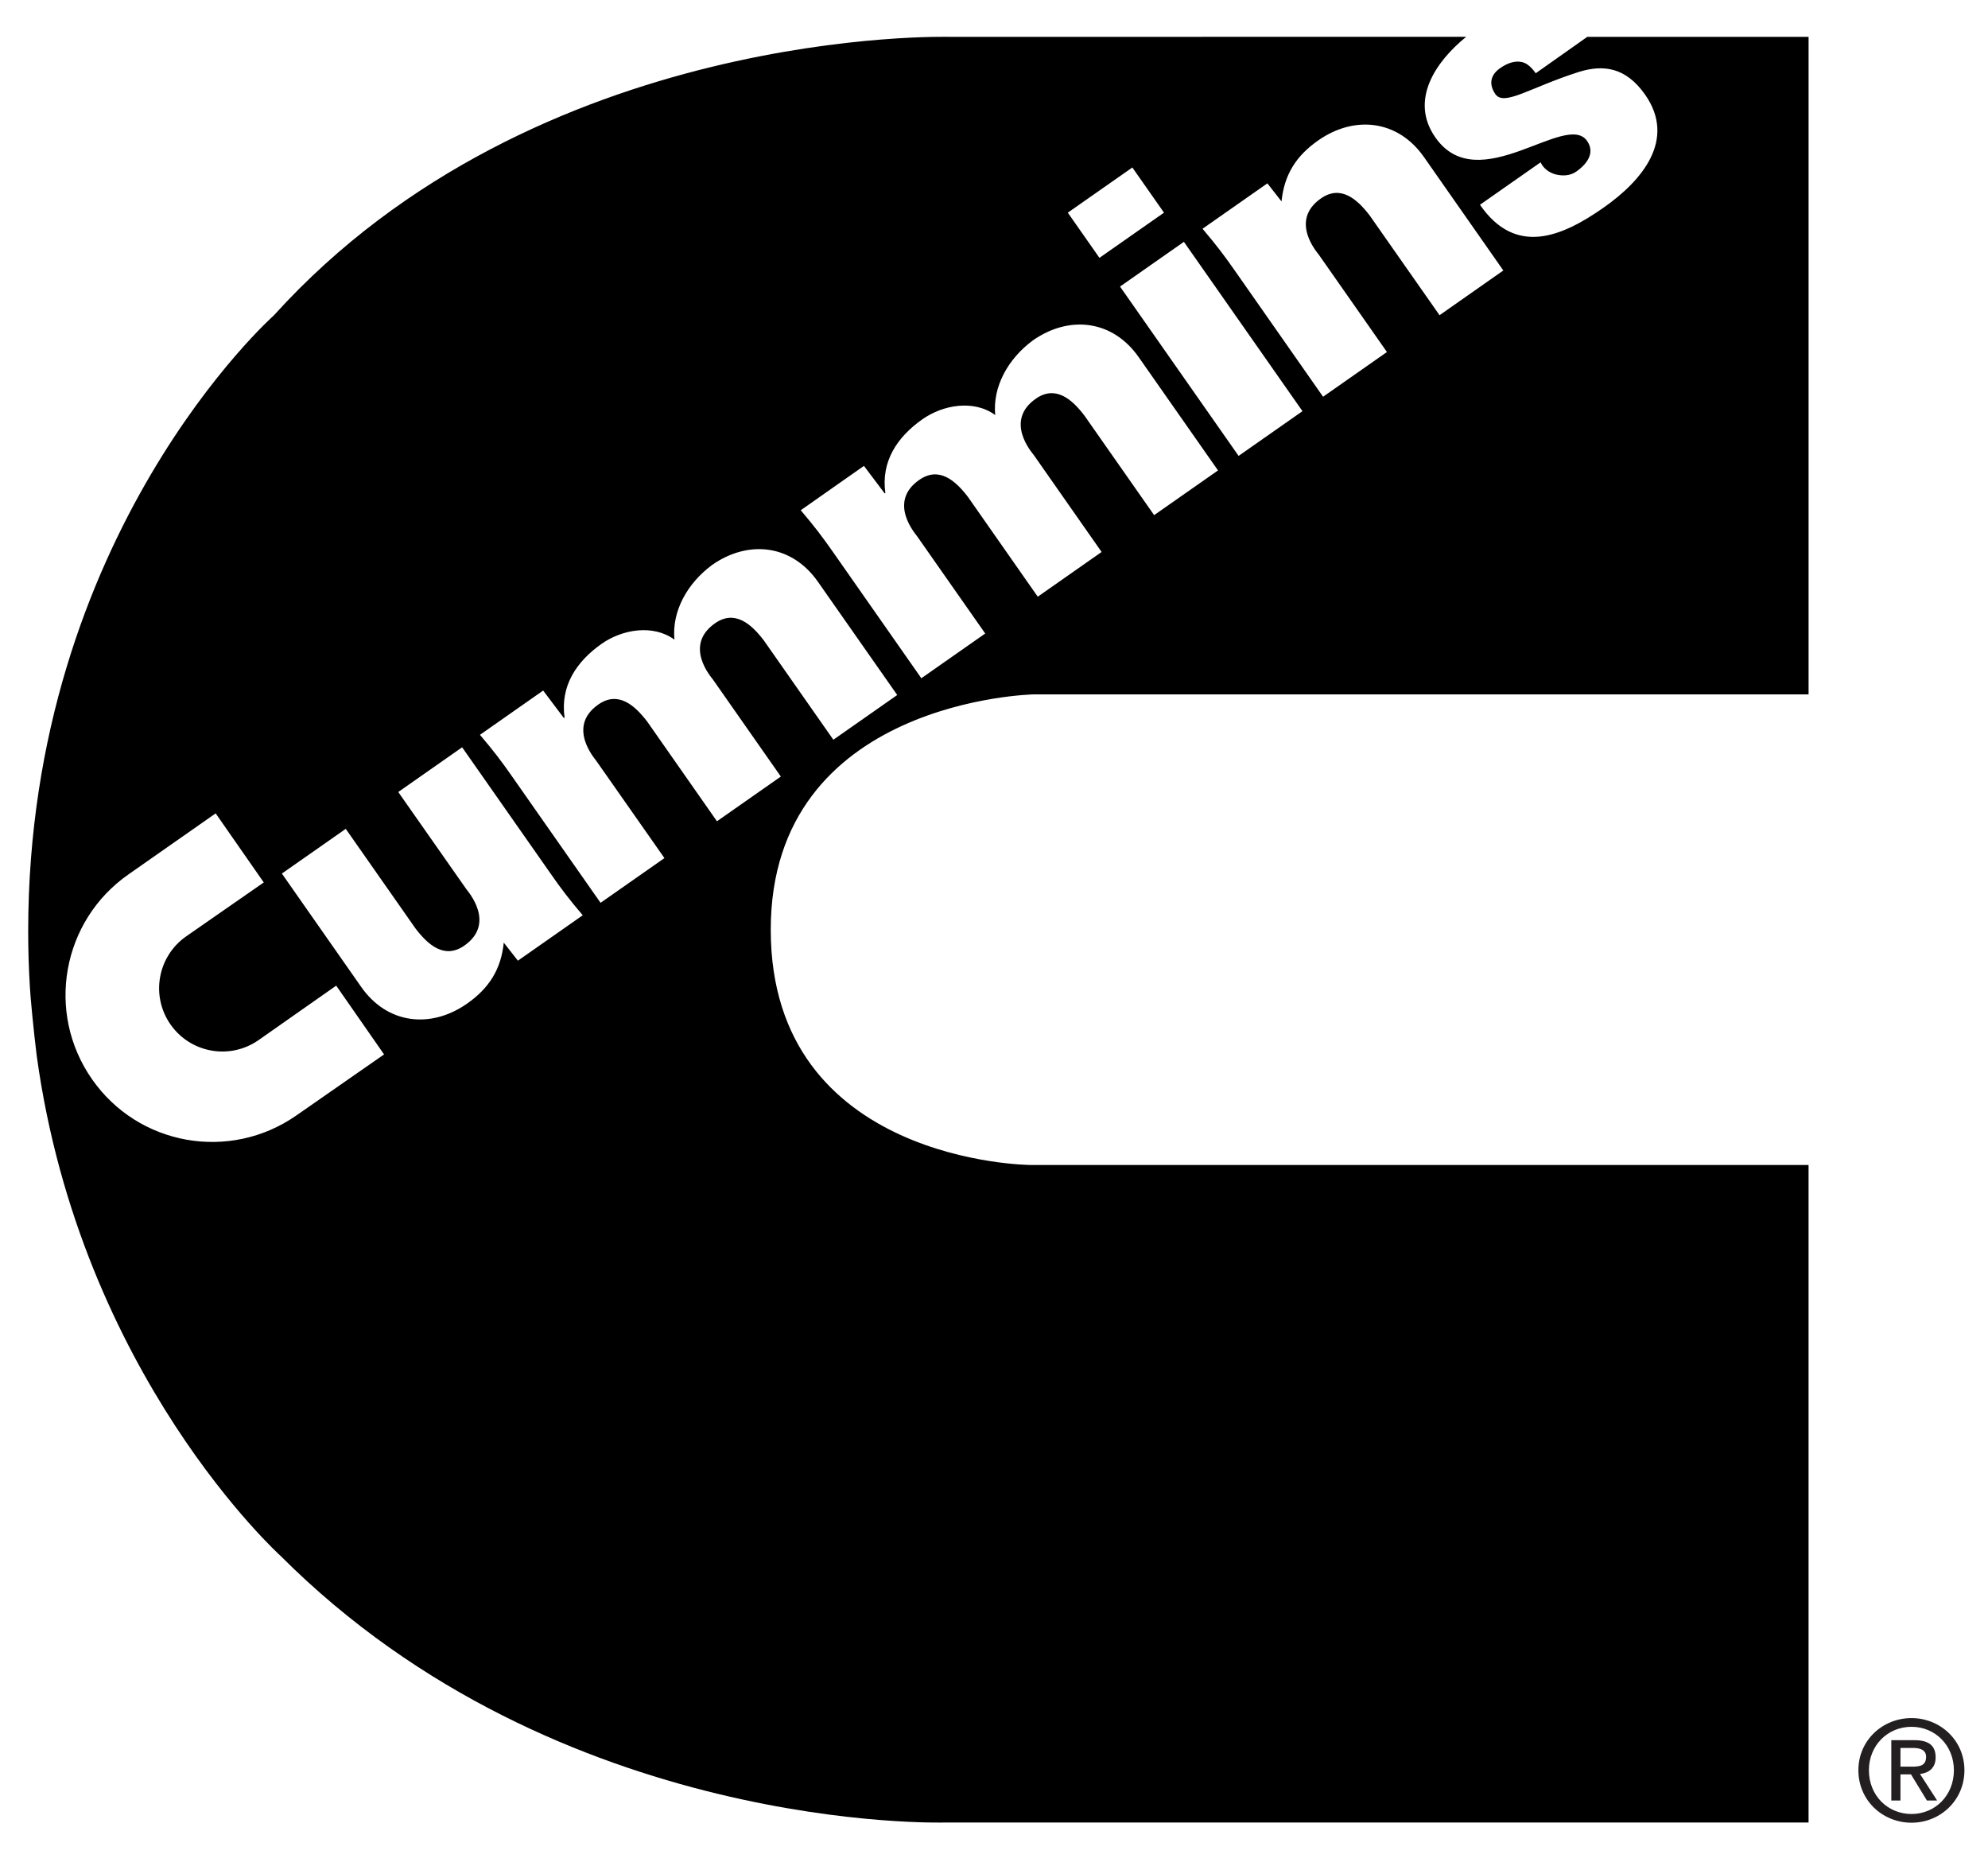 <svg width="130" height="122" viewBox="0 0 130 122" fill="none" xmlns="http://www.w3.org/2000/svg">
<path d="M46.883 53.691L42.323 47.175C41.522 46.129 40.436 45.141 39.124 46.06C37.045 47.514 38.903 49.607 38.992 49.74L43.449 56.099L39.272 59.022L33.503 50.786C32.81 49.793 32.329 49.15 31.385 48.04L35.518 45.146L36.874 46.944L36.919 46.916C36.629 44.847 37.69 43.251 39.346 42.086C40.688 41.147 42.697 40.793 44.103 41.816C43.926 39.968 44.933 38.145 46.564 36.936C48.938 35.275 51.778 35.589 53.488 38.037L58.672 45.437L54.495 48.361L49.945 41.864C49.144 40.818 48.063 39.835 46.756 40.749C44.673 42.208 46.525 44.292 46.609 44.409L51.061 50.768L46.883 53.691ZM33.866 62.806L32.943 61.626C32.761 63.4 31.96 64.619 30.545 65.612C28.171 67.272 25.331 66.958 23.626 64.531L18.432 57.11L22.609 54.187L27.169 60.698C27.97 61.749 29.056 62.737 30.368 61.818C32.446 60.358 30.594 58.27 30.5 58.137L26.043 51.779L30.22 48.855L35.989 57.09C36.682 58.084 37.163 58.727 38.107 59.837L33.866 62.806ZM19.38 72.924C15.022 75.961 9.041 74.904 6.01 70.545C2.973 66.187 4.049 60.197 8.408 57.16L14.103 53.175L17.248 57.691L12.177 61.214C10.304 62.521 9.842 65.096 11.145 66.968C12.452 68.846 15.027 69.307 16.904 68.001L21.985 64.438L25.115 68.934L19.38 72.924ZM56.495 30.458L57.851 32.257L57.895 32.229C57.605 30.165 58.667 28.568 60.328 27.404C61.664 26.465 63.679 26.111 65.079 27.133C64.903 25.286 65.91 23.462 67.541 22.254C69.915 20.593 72.755 20.907 74.465 23.354L79.649 30.755L75.472 33.678L70.922 27.182C70.126 26.131 69.04 25.153 67.733 26.066C65.649 27.526 67.502 29.609 67.586 29.727L72.037 36.086L67.861 39.01L63.301 32.494C62.5 31.442 61.414 30.459 60.107 31.378C58.023 32.833 59.881 34.921 59.969 35.054L64.426 41.417L60.249 44.341L54.48 36.1C53.787 35.113 53.306 34.469 52.362 33.358L56.495 30.458ZM74.047 10.95L76.116 13.903L71.895 16.857L69.826 13.903L74.047 10.95ZM85.172 26.881L80.995 29.805L73.241 18.734L77.418 15.81L85.172 26.881ZM82.877 11.987L83.801 13.167C83.983 11.393 84.779 10.174 86.199 9.182C88.572 7.521 91.412 7.835 93.113 10.263L98.306 17.683L94.135 20.607L89.57 14.091C88.769 13.044 87.683 12.056 86.376 12.975C84.292 14.434 86.15 16.523 86.243 16.655L90.695 23.014L86.519 25.938L80.755 17.702C80.062 16.709 79.575 16.066 78.637 14.955L82.877 11.987ZM67.595 45.396H118.267V2.41H103.795L100.424 4.789C100.159 4.415 99.864 4.13 99.515 4.056C99.122 3.972 98.66 4.061 98.085 4.464C97.466 4.897 97.339 5.51 97.786 6.154C98.356 6.965 100.026 5.732 103.225 4.709C104.837 4.204 106.311 4.385 107.579 6.189C109.628 9.122 107.397 11.8 104.862 13.574C102.149 15.476 99.117 16.778 96.778 13.387L100.744 10.611C100.911 10.99 101.284 11.284 101.727 11.402C102.174 11.514 102.68 11.5 103.078 11.216C103.894 10.64 104.277 9.919 103.781 9.211C102.41 7.25 96.675 13.005 93.865 8.99C92.145 6.538 93.903 4.006 95.879 2.405L62.131 2.41C62.131 2.41 35.1 1.619 17.906 20.621C17.906 20.621 1.843 34.876 1.843 60.894C1.843 62.152 1.882 63.341 1.956 64.55C1.965 64.953 2.221 67.621 2.403 69.036C5.287 89.945 18.358 101.728 18.358 101.728C36.569 119.939 61.792 119.148 61.792 119.148H118.266V76.162H67.369C67.369 76.162 50.401 76.05 50.401 60.781C50.401 45.735 67.595 45.396 67.595 45.396" fill="black"/>
<path d="M124.276 115.497V114.274H125.092C125.504 114.274 125.952 114.371 125.952 114.853C125.952 115.462 125.499 115.497 124.993 115.497H124.276ZM124.276 116.002H124.964L126.006 117.712H126.674L125.554 115.977C126.128 115.908 126.576 115.594 126.576 114.891C126.576 114.109 126.114 113.766 125.18 113.766H123.677V117.711H124.276L124.276 116.002ZM124.998 119.162C126.866 119.162 128.458 117.712 128.458 115.732C128.458 113.766 126.866 112.322 124.998 112.322C123.116 112.322 121.524 113.766 121.524 115.732C121.524 117.712 123.116 119.162 124.998 119.162ZM122.212 115.732C122.212 114.11 123.436 112.892 124.998 112.892C126.546 112.892 127.77 114.11 127.77 115.732C127.77 117.378 126.546 118.592 124.998 118.592C123.436 118.592 122.212 117.378 122.212 115.732Z" fill="#231F20"/>
</svg>
